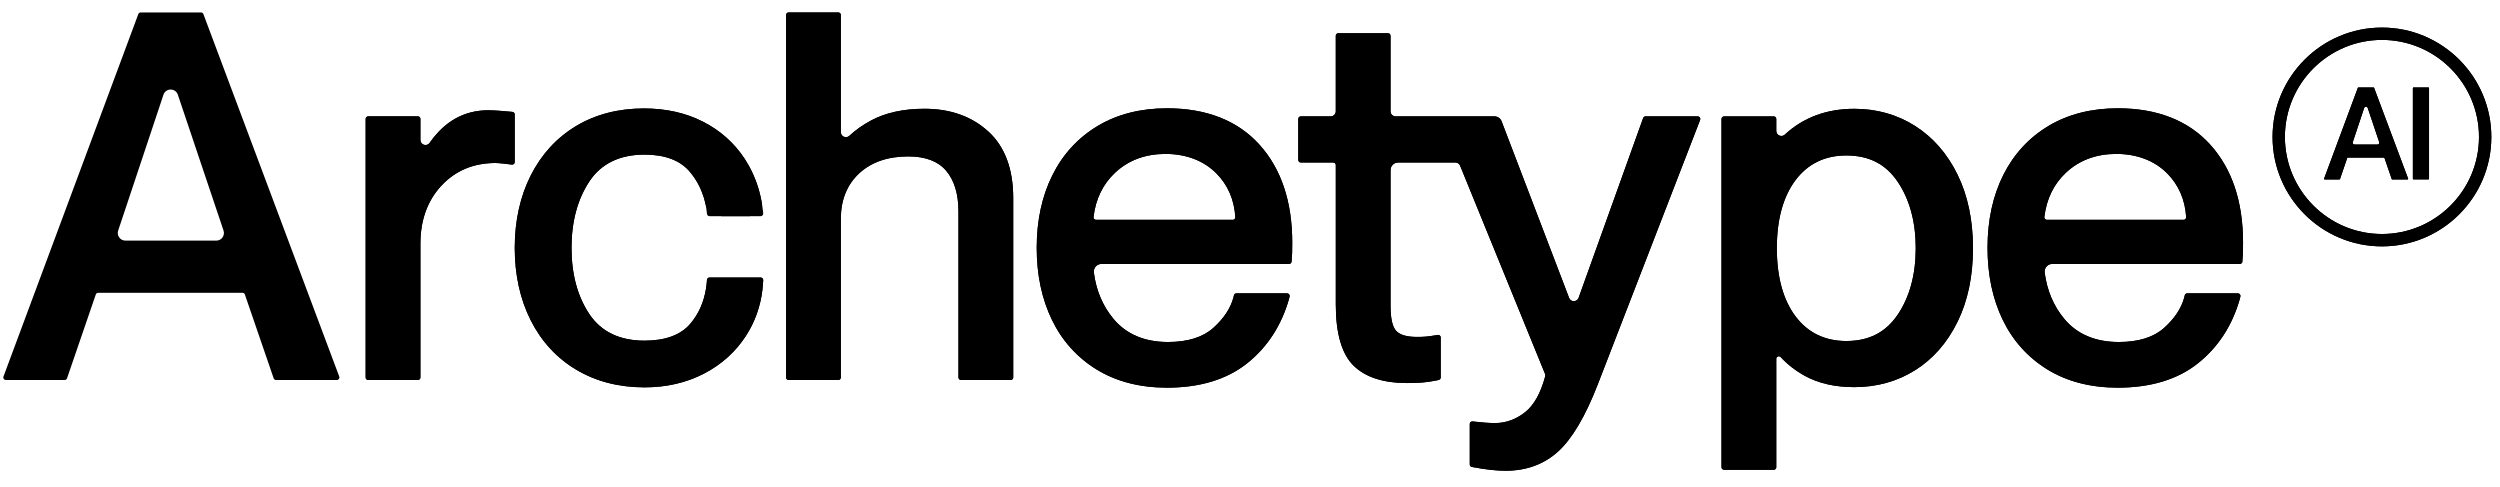 <svg width="100%" height="100%" viewBox="0 0 113 22" fill="none" xmlns="http://www.w3.org/2000/svg">
<path d="M15.335 17.022L9.193 0.636C9.177 0.592 9.133 0.562 9.086 0.562H6.359C6.312 0.562 6.269 0.592 6.252 0.637L0.156 17.022C0.128 17.097 0.184 17.177 0.263 17.177H2.921C2.971 17.177 3.014 17.146 3.03 17.099L4.329 13.313C4.345 13.266 4.388 13.235 4.437 13.235H10.961C11.011 13.235 11.054 13.266 11.069 13.313L12.369 17.099C12.385 17.146 12.428 17.177 12.477 17.177H15.227C15.307 17.177 15.363 17.097 15.334 17.022H15.335ZM9.778 10.875H5.667C5.432 10.875 5.267 10.645 5.341 10.422L5.715 9.301L7.388 4.282C7.492 3.97 7.934 3.969 8.039 4.282L10.104 10.422C10.178 10.645 10.013 10.876 9.778 10.876V10.875Z" fill="currentColor"></path>
<path d="M23.264 7.327V5.172C23.264 5.113 23.22 5.064 23.161 5.057C22.931 5.035 22.374 4.984 22.073 4.984C20.988 4.984 20.098 5.479 19.419 6.457C19.291 6.641 19.002 6.55 19.002 6.326V5.374C19.002 5.31 18.951 5.259 18.888 5.259H16.642C16.578 5.259 16.527 5.31 16.527 5.374V17.061C16.527 17.125 16.578 17.176 16.642 17.176H18.888C18.951 17.176 19.002 17.125 19.002 17.061V11.011C19.002 9.946 19.324 9.062 19.957 8.385C20.588 7.709 21.407 7.367 22.394 7.367C22.554 7.367 22.935 7.413 23.136 7.439C23.204 7.448 23.264 7.394 23.264 7.325V7.327Z" fill="currentColor"></path>
<path d="M34.496 12.664L34.494 12.725C34.487 12.846 34.478 12.966 34.464 13.084C34.374 13.847 34.124 14.549 33.72 15.175C33.252 15.9 32.613 16.476 31.82 16.887C31.027 17.3 30.122 17.508 29.132 17.508C27.971 17.508 26.933 17.24 26.049 16.712C25.162 16.184 24.469 15.431 23.988 14.477C23.509 13.526 23.266 12.425 23.266 11.205C23.266 9.986 23.509 8.884 23.988 7.934C24.469 6.979 25.159 6.227 26.037 5.698C26.914 5.171 27.949 4.902 29.109 4.902C30.101 4.902 30.997 5.103 31.773 5.499C32.551 5.895 33.183 6.457 33.651 7.165C33.715 7.262 33.774 7.36 33.832 7.462C33.852 7.495 33.87 7.529 33.887 7.562C33.891 7.571 33.898 7.581 33.902 7.591C33.917 7.62 33.932 7.649 33.947 7.678C33.958 7.699 33.968 7.721 33.979 7.743C33.987 7.76 33.996 7.778 34.004 7.796C34.017 7.825 34.031 7.854 34.044 7.883C34.082 7.966 34.116 8.051 34.15 8.136C34.167 8.179 34.183 8.222 34.198 8.266C34.211 8.304 34.225 8.342 34.237 8.381C34.248 8.412 34.258 8.443 34.267 8.474C34.28 8.517 34.293 8.56 34.305 8.604C34.307 8.609 34.309 8.614 34.31 8.619C34.351 8.767 34.387 8.918 34.416 9.072C34.426 9.12 34.435 9.169 34.443 9.217C34.463 9.34 34.48 9.463 34.493 9.589L34.497 9.648C34.502 9.714 34.45 9.771 34.383 9.771H32.068C32.007 9.771 31.958 9.724 31.954 9.665L31.949 9.613C31.936 9.488 31.918 9.364 31.892 9.245C31.885 9.209 31.878 9.175 31.869 9.141C31.863 9.112 31.855 9.083 31.848 9.054C31.84 9.024 31.832 8.994 31.823 8.964C31.815 8.938 31.808 8.913 31.8 8.887C31.772 8.801 31.741 8.717 31.707 8.635C31.7 8.617 31.693 8.599 31.685 8.583C31.673 8.553 31.66 8.523 31.645 8.493C31.63 8.457 31.613 8.423 31.595 8.39C31.577 8.354 31.557 8.318 31.539 8.283C31.536 8.279 31.535 8.275 31.533 8.272C31.512 8.237 31.494 8.204 31.473 8.17C31.451 8.134 31.428 8.099 31.405 8.064C31.382 8.029 31.358 7.994 31.333 7.96C31.31 7.927 31.285 7.894 31.26 7.862C31.258 7.861 31.257 7.859 31.256 7.858C31.23 7.825 31.203 7.793 31.176 7.76C30.743 7.248 30.055 6.988 29.133 6.988C28.018 6.988 27.183 7.391 26.65 8.185C26.108 8.995 25.833 10.011 25.833 11.204C25.833 12.398 26.108 13.409 26.649 14.211C27.182 14.999 28.016 15.398 29.133 15.398C30.071 15.398 30.767 15.142 31.2 14.636C31.571 14.203 31.808 13.675 31.909 13.06C31.929 12.945 31.942 12.828 31.952 12.707L31.954 12.652C31.958 12.591 32.008 12.543 32.07 12.543H34.383C34.447 12.543 34.5 12.597 34.498 12.662L34.496 12.664Z" fill="currentColor"></path>
<path d="M44.671 5.944C43.927 5.262 42.956 4.916 41.787 4.916C40.84 4.916 40.028 5.094 39.373 5.445C38.998 5.646 38.67 5.878 38.39 6.139C38.244 6.276 38.006 6.171 38.006 5.971V0.677C38.006 0.614 37.955 0.562 37.892 0.562H35.646C35.582 0.562 35.531 0.614 35.531 0.677V17.062C35.531 17.125 35.582 17.176 35.646 17.176H37.892C37.955 17.176 38.006 17.125 38.006 17.062V9.889C38.006 9.04 38.283 8.352 38.829 7.841C39.378 7.329 40.126 7.07 41.054 7.07C41.825 7.07 42.4 7.287 42.766 7.717C43.136 8.152 43.323 8.774 43.323 9.567V17.061C43.323 17.124 43.374 17.175 43.437 17.175H45.683C45.747 17.175 45.798 17.124 45.798 17.061V8.949C45.798 7.638 45.419 6.626 44.672 5.942L44.671 5.944Z" fill="currentColor"></path>
<path d="M56.925 6.536C55.937 5.447 54.531 4.895 52.749 4.895C51.558 4.895 50.505 5.162 49.62 5.69C48.734 6.219 48.044 6.967 47.571 7.914C47.099 8.857 46.859 9.962 46.859 11.197C46.859 12.433 47.091 13.512 47.547 14.456C48.005 15.403 48.686 16.16 49.572 16.704C50.457 17.247 51.526 17.522 52.748 17.522C54.236 17.522 55.454 17.152 56.372 16.42C57.288 15.69 57.926 14.707 58.268 13.497L58.29 13.4C58.307 13.328 58.251 13.26 58.178 13.26H55.885C55.83 13.26 55.783 13.299 55.772 13.352L55.754 13.436C55.623 13.931 55.316 14.398 54.838 14.824C54.365 15.246 53.678 15.459 52.795 15.459C51.735 15.459 50.906 15.106 50.328 14.412C49.844 13.829 49.547 13.128 49.443 12.322C49.416 12.114 49.575 11.93 49.784 11.93H58.264C58.326 11.93 58.376 11.882 58.38 11.822L58.386 11.701C58.402 11.573 58.41 11.411 58.41 10.967C58.41 9.114 57.91 7.623 56.924 6.536H56.925ZM55.722 9.936H49.541C49.473 9.936 49.419 9.876 49.427 9.808C49.525 8.994 49.852 8.322 50.399 7.809C51 7.244 51.768 6.957 52.681 6.957C53.594 6.957 54.393 7.251 54.972 7.829C55.498 8.356 55.789 9.024 55.836 9.816C55.841 9.881 55.787 9.937 55.721 9.937L55.722 9.936Z" fill="currentColor"></path>
<path d="M99.902 6.536C98.913 5.447 97.508 4.895 95.726 4.895C94.535 4.895 93.482 5.162 92.596 5.69C91.71 6.219 91.021 6.967 90.547 7.914C90.075 8.857 89.836 9.962 89.836 11.197C89.836 12.433 90.067 13.512 90.523 14.456C90.981 15.403 91.663 16.16 92.549 16.704C93.433 17.247 94.503 17.522 95.725 17.522C97.211 17.522 98.431 17.152 99.349 16.42C100.265 15.69 100.903 14.707 101.244 13.497L101.266 13.4C101.283 13.328 101.228 13.26 101.155 13.26H98.861C98.806 13.26 98.76 13.299 98.749 13.352L98.731 13.436C98.6 13.931 98.291 14.398 97.814 14.824C97.341 15.246 96.655 15.459 95.772 15.459C94.712 15.459 93.882 15.106 93.305 14.412C92.821 13.829 92.524 13.128 92.42 12.322C92.393 12.114 92.552 11.93 92.761 11.93H101.241C101.303 11.93 101.353 11.882 101.356 11.822L101.362 11.701C101.378 11.573 101.386 11.411 101.386 10.967C101.386 9.114 100.886 7.623 99.901 6.536H99.902ZM98.698 9.936H92.519C92.451 9.936 92.395 9.876 92.404 9.808C92.503 8.994 92.829 8.322 93.376 7.809C93.977 7.244 94.745 6.957 95.658 6.957C96.571 6.957 97.37 7.251 97.949 7.829C98.475 8.356 98.766 9.024 98.814 9.816C98.818 9.881 98.764 9.937 98.698 9.937V9.936Z" fill="currentColor"></path>
<path d="M76.741 5.262C76.821 5.262 76.877 5.343 76.848 5.417L72.218 17.38C71.664 18.809 71.064 19.826 70.436 20.402C69.797 20.985 68.997 21.279 68.054 21.279C67.638 21.279 67.144 21.225 66.589 21.117L66.53 21.108C66.475 21.099 66.433 21.052 66.433 20.995V19.163C66.433 19.096 66.492 19.042 66.56 19.05L66.624 19.057C67.014 19.102 67.334 19.125 67.573 19.125C68.064 19.125 68.521 18.959 68.934 18.634C69.331 18.322 69.636 17.779 69.842 17.018C69.853 16.978 69.85 16.936 69.835 16.898L65.997 7.489C65.962 7.403 65.878 7.346 65.785 7.346H63.197C63.007 7.346 62.853 7.5 62.853 7.691V13.832C62.853 14.396 62.94 14.774 63.109 14.958C63.276 15.139 63.59 15.231 64.044 15.231C64.326 15.231 64.527 15.219 64.87 15.16L64.987 15.14C65.058 15.128 65.121 15.182 65.121 15.253V17.064C65.121 17.117 65.083 17.165 65.031 17.175L64.887 17.206C64.424 17.298 64.082 17.314 63.587 17.314C62.521 17.314 61.712 17.049 61.181 16.526C60.649 16.002 60.379 15.073 60.379 13.763V7.462C60.379 7.398 60.328 7.347 60.265 7.347H58.798C58.735 7.347 58.684 7.296 58.684 7.233V5.377C58.684 5.314 58.735 5.262 58.798 5.262H60.15C60.276 5.262 60.378 5.159 60.378 5.034V1.618C60.378 1.555 60.429 1.504 60.493 1.504H62.739C62.802 1.504 62.853 1.555 62.853 1.618V5.033C62.853 5.159 62.956 5.262 63.082 5.262H67.552C67.695 5.262 67.822 5.35 67.873 5.483L70.924 13.466C71 13.665 71.282 13.662 71.354 13.462L74.272 5.336C74.288 5.291 74.331 5.261 74.38 5.261H76.74L76.741 5.262Z" fill="currentColor"></path>
<path d="M88.481 7.892C88.016 6.946 87.37 6.205 86.56 5.692C85.75 5.178 84.828 4.918 83.818 4.918C82.563 4.918 81.508 5.31 80.672 6.085C80.526 6.22 80.288 6.114 80.288 5.916V5.376C80.288 5.312 80.237 5.26 80.174 5.26H77.928C77.864 5.26 77.812 5.312 77.812 5.376V21.119C77.812 21.183 77.864 21.234 77.928 21.234H80.174C80.237 21.234 80.288 21.183 80.288 21.119V16.218C80.288 16.113 80.417 16.065 80.488 16.142C80.793 16.473 81.16 16.758 81.584 16.991C82.194 17.328 82.946 17.498 83.817 17.498C84.826 17.498 85.749 17.242 86.559 16.736C87.368 16.23 88.014 15.494 88.48 14.546C88.944 13.604 89.179 12.484 89.179 11.219C89.179 9.954 88.944 8.835 88.48 7.892H88.481ZM85.774 14.226C85.234 15.024 84.475 15.414 83.452 15.414C82.486 15.414 81.715 15.039 81.16 14.302C80.598 13.555 80.313 12.518 80.313 11.22C80.313 9.922 80.598 8.886 81.16 8.139C81.715 7.402 82.486 7.027 83.452 7.027C84.475 7.027 85.234 7.414 85.774 8.213C86.316 9.016 86.591 10.027 86.591 11.22C86.591 12.413 86.316 13.425 85.774 14.227V14.226Z" fill="currentColor"></path>
<path d="M108.847 8.073L107.31 3.972C107.305 3.961 107.296 3.953 107.283 3.953H106.601C106.589 3.953 106.578 3.961 106.574 3.972L105.049 8.073C105.042 8.091 105.055 8.111 105.075 8.111H105.741C105.753 8.111 105.764 8.104 105.768 8.092L106.093 7.145C106.097 7.132 106.108 7.124 106.12 7.124H107.753C107.765 7.124 107.775 7.132 107.78 7.145L108.105 8.092C108.109 8.104 108.12 8.111 108.132 8.111H108.821C108.841 8.111 108.854 8.091 108.847 8.073ZM107.457 6.534H106.428C106.369 6.534 106.328 6.476 106.347 6.42L106.859 4.884C106.885 4.805 106.995 4.804 107.022 4.884L107.539 6.421C107.557 6.476 107.516 6.535 107.458 6.535L107.457 6.534Z" fill="currentColor"></path>
<path d="M109.763 3.953H109.092C109.076 3.953 109.062 3.966 109.062 3.982V8.081C109.062 8.097 109.076 8.11 109.092 8.11H109.763C109.779 8.11 109.792 8.097 109.792 8.081V3.982C109.792 3.966 109.779 3.953 109.763 3.953Z" fill="currentColor"></path>
<path d="M107.664 1.246C104.937 1.246 102.719 3.465 102.719 6.191C102.719 8.918 104.937 11.136 107.664 11.136C110.391 11.136 112.609 8.917 112.609 6.191C112.609 3.466 110.391 1.246 107.664 1.246ZM107.664 10.577C105.246 10.577 103.278 8.609 103.278 6.191C103.278 3.772 105.246 1.804 107.664 1.804C110.083 1.804 112.05 3.772 112.05 6.191C112.05 8.609 110.083 10.577 107.664 10.577Z" fill="currentColor"></path>
<path d="M23.266 5.171V7.326C23.266 7.395 23.206 7.45 23.138 7.44C22.937 7.414 22.555 7.368 22.395 7.368C21.409 7.368 20.59 7.71 19.957 8.385C19.324 9.062 19.003 9.946 19.003 11.012V17.061C19.003 17.125 18.952 17.177 18.889 17.177H16.643C16.579 17.177 16.527 17.125 16.527 17.061V5.374C16.527 5.31 16.579 5.258 16.643 5.258H18.889C18.952 5.258 19.003 5.31 19.003 5.374V6.325C19.003 6.55 19.292 6.64 19.419 6.457C19.546 6.275 19.679 6.11 19.822 5.961C20.437 5.311 21.19 4.984 22.074 4.984C22.376 4.984 22.933 5.035 23.163 5.057C23.221 5.062 23.266 5.112 23.266 5.171Z" fill="currentColor"></path>
<path d="M34.496 12.664L34.494 12.725C34.487 12.846 34.478 12.966 34.464 13.084C34.374 13.847 34.124 14.549 33.72 15.175C33.252 15.9 32.613 16.476 31.82 16.887C31.027 17.3 30.122 17.508 29.132 17.508C27.971 17.508 26.933 17.24 26.049 16.712C25.162 16.184 24.469 15.431 23.988 14.477C23.509 13.526 23.266 12.425 23.266 11.205C23.266 9.986 23.509 8.884 23.988 7.934C24.469 6.979 25.159 6.227 26.037 5.698C26.914 5.171 27.949 4.902 29.109 4.902C30.101 4.902 30.997 5.103 31.773 5.499C32.551 5.895 33.183 6.457 33.651 7.165C33.715 7.262 33.774 7.36 33.832 7.462C33.852 7.495 33.87 7.529 33.887 7.562C33.891 7.571 33.898 7.581 33.902 7.591C33.917 7.62 33.932 7.649 33.947 7.678C33.958 7.699 33.968 7.721 33.979 7.743C33.987 7.76 33.996 7.778 34.004 7.796C34.017 7.825 34.031 7.854 34.044 7.883C34.082 7.966 34.116 8.051 34.15 8.136C34.167 8.179 34.183 8.222 34.198 8.266C34.211 8.304 34.225 8.342 34.237 8.381C34.248 8.412 34.258 8.443 34.267 8.474C34.28 8.517 34.293 8.56 34.305 8.604C34.307 8.609 34.309 8.614 34.31 8.619C34.351 8.767 34.387 8.918 34.416 9.072C34.426 9.12 34.435 9.169 34.443 9.217C34.144 9.221 33.903 9.462 33.903 9.761C33.903 9.765 33.903 9.768 33.903 9.771H32.603C32.603 9.771 32.603 9.765 32.603 9.761C32.603 9.46 32.36 9.217 32.059 9.217C32 9.217 31.944 9.227 31.891 9.245C31.884 9.209 31.877 9.175 31.868 9.141C31.862 9.112 31.854 9.083 31.847 9.054C31.839 9.024 31.831 8.994 31.822 8.964C31.814 8.938 31.807 8.913 31.799 8.887C31.771 8.801 31.741 8.717 31.706 8.635C31.7 8.618 31.692 8.6 31.684 8.583C31.672 8.553 31.659 8.523 31.645 8.493C31.629 8.457 31.612 8.423 31.594 8.39C31.576 8.354 31.557 8.318 31.538 8.283C31.535 8.279 31.534 8.275 31.532 8.272C31.512 8.237 31.493 8.204 31.472 8.17C31.451 8.134 31.428 8.099 31.404 8.064C31.381 8.029 31.358 7.994 31.332 7.96C31.309 7.927 31.285 7.894 31.259 7.862C31.257 7.861 31.256 7.859 31.256 7.858C31.229 7.825 31.203 7.793 31.175 7.76C30.742 7.248 30.055 6.988 29.132 6.988C28.017 6.988 27.182 7.391 26.649 8.185C26.107 8.995 25.832 10.011 25.832 11.204C25.832 12.398 26.107 13.409 26.648 14.211C27.181 14.999 28.015 15.398 29.132 15.398C30.07 15.398 30.766 15.142 31.199 14.636C31.57 14.203 31.808 13.675 31.908 13.06C31.928 12.945 31.941 12.828 31.951 12.707L31.954 12.652C31.957 12.591 32.007 12.543 32.069 12.543H34.382C34.446 12.543 34.499 12.597 34.497 12.662L34.496 12.664Z" fill="currentColor"></path>
<path d="M44.671 5.944C43.927 5.262 42.956 4.916 41.787 4.916C40.84 4.916 40.028 5.094 39.373 5.445C38.998 5.646 38.67 5.878 38.39 6.139C38.244 6.276 38.006 6.171 38.006 5.971V0.677C38.006 0.614 37.955 0.562 37.892 0.562H35.646C35.582 0.562 35.531 0.614 35.531 0.677V17.062C35.531 17.125 35.582 17.176 35.646 17.176H37.892C37.955 17.176 38.006 17.125 38.006 17.062V9.889C38.006 9.04 38.283 8.352 38.829 7.841C39.378 7.329 40.126 7.07 41.054 7.07C41.825 7.07 42.4 7.287 42.766 7.717C43.136 8.152 43.323 8.774 43.323 9.567V17.061C43.323 17.124 43.374 17.175 43.437 17.175H45.683C45.747 17.175 45.798 17.124 45.798 17.061V8.949C45.798 7.638 45.419 6.626 44.672 5.942L44.671 5.944Z" fill="currentColor"></path>
<path d="M56.925 6.536C55.937 5.447 54.531 4.895 52.749 4.895C51.558 4.895 50.505 5.162 49.62 5.69C48.734 6.219 48.044 6.967 47.571 7.914C47.099 8.857 46.859 9.962 46.859 11.197C46.859 12.433 47.091 13.512 47.547 14.456C48.005 15.403 48.686 16.16 49.572 16.704C50.457 17.247 51.526 17.522 52.748 17.522C54.236 17.522 55.454 17.152 56.372 16.42C57.288 15.69 57.926 14.707 58.268 13.497L58.29 13.4C58.307 13.328 58.251 13.26 58.178 13.26H55.885C55.83 13.26 55.783 13.299 55.772 13.352L55.754 13.436C55.623 13.931 55.316 14.398 54.838 14.824C54.365 15.246 53.678 15.459 52.795 15.459C51.735 15.459 50.906 15.106 50.328 14.412C49.844 13.829 49.547 13.128 49.443 12.322C49.416 12.114 49.575 11.93 49.784 11.93H58.264C58.326 11.93 58.376 11.882 58.38 11.822L58.386 11.701C58.402 11.573 58.41 11.411 58.41 10.967C58.41 9.114 57.91 7.623 56.924 6.536H56.925ZM55.722 9.936H49.541C49.473 9.936 49.419 9.876 49.427 9.808C49.525 8.994 49.852 8.322 50.399 7.809C51 7.244 51.768 6.957 52.681 6.957C53.594 6.957 54.393 7.251 54.972 7.829C55.498 8.356 55.789 9.024 55.836 9.816C55.841 9.881 55.787 9.937 55.721 9.937L55.722 9.936Z" fill="currentColor"></path>
<path d="M99.902 6.536C98.913 5.447 97.508 4.895 95.726 4.895C94.535 4.895 93.482 5.162 92.596 5.69C91.71 6.219 91.021 6.967 90.547 7.914C90.075 8.857 89.836 9.962 89.836 11.197C89.836 12.433 90.067 13.512 90.523 14.456C90.981 15.403 91.663 16.16 92.549 16.704C93.433 17.247 94.503 17.522 95.725 17.522C97.211 17.522 98.431 17.152 99.349 16.42C100.265 15.69 100.903 14.707 101.244 13.497L101.266 13.4C101.283 13.328 101.228 13.26 101.155 13.26H98.861C98.806 13.26 98.76 13.299 98.749 13.352L98.731 13.436C98.6 13.931 98.291 14.398 97.814 14.824C97.341 15.246 96.655 15.459 95.772 15.459C94.712 15.459 93.882 15.106 93.305 14.412C92.821 13.829 92.524 13.128 92.42 12.322C92.393 12.114 92.552 11.93 92.761 11.93H101.241C101.303 11.93 101.353 11.882 101.356 11.822L101.362 11.701C101.378 11.573 101.386 11.411 101.386 10.967C101.386 9.114 100.886 7.623 99.901 6.536H99.902ZM98.698 9.936H92.519C92.451 9.936 92.395 9.876 92.404 9.808C92.503 8.994 92.829 8.322 93.376 7.809C93.977 7.244 94.745 6.957 95.658 6.957C96.571 6.957 97.37 7.251 97.949 7.829C98.475 8.356 98.766 9.024 98.814 9.816C98.818 9.881 98.764 9.937 98.698 9.937V9.936Z" fill="currentColor"></path>
<path d="M76.847 5.414L72.218 17.378C71.663 18.806 71.064 19.824 70.435 20.399C69.797 20.982 68.996 21.276 68.054 21.276C67.637 21.276 67.144 21.222 66.588 21.115L66.529 21.105C66.474 21.096 66.432 21.049 66.432 20.992V19.161C66.432 19.093 66.491 19.04 66.559 19.047L66.623 19.054C67.013 19.099 67.332 19.121 67.573 19.121C68.063 19.121 68.521 18.956 68.933 18.631C69.329 18.319 69.635 17.776 69.841 17.015C69.851 16.976 69.849 16.934 69.834 16.896L66.642 9.072L65.996 7.487C65.961 7.401 65.876 7.344 65.784 7.344H63.196C63.006 7.344 62.852 7.498 62.852 7.688V13.829C62.852 14.394 62.938 14.771 63.108 14.956C63.276 15.137 63.589 15.228 64.043 15.228C64.326 15.228 64.526 15.217 64.869 15.157L64.986 15.137C65.056 15.124 65.119 15.179 65.119 15.25V17.061C65.119 17.115 65.081 17.162 65.029 17.173L64.886 17.203C64.422 17.295 64.08 17.311 63.584 17.311C62.52 17.311 61.71 17.047 61.178 16.523C60.646 15.999 60.376 15.071 60.376 13.759V7.459C60.376 7.395 60.325 7.343 60.262 7.343H58.795C58.732 7.343 58.68 7.292 58.68 7.228V5.372C58.68 5.309 58.732 5.258 58.795 5.258H60.147C60.273 5.258 60.375 5.155 60.375 5.028V1.614C60.375 1.551 60.427 1.5 60.491 1.5H62.737C62.8 1.5 62.851 1.551 62.851 1.614V5.029C62.851 5.156 62.954 5.259 63.081 5.259H67.55C67.693 5.259 67.82 5.347 67.871 5.48L68.912 8.202L70.922 13.463C70.998 13.662 71.279 13.659 71.352 13.459L74.269 5.334C74.285 5.288 74.328 5.259 74.377 5.259H76.737C76.818 5.259 76.874 5.34 76.844 5.414H76.847Z" fill="currentColor"></path>
<path d="M88.481 7.892C88.016 6.946 87.37 6.205 86.56 5.692C85.75 5.178 84.828 4.918 83.818 4.918C82.563 4.918 81.508 5.31 80.672 6.085C80.526 6.22 80.288 6.114 80.288 5.916V5.376C80.288 5.312 80.237 5.26 80.174 5.26H77.928C77.864 5.26 77.812 5.312 77.812 5.376V21.119C77.812 21.183 77.864 21.234 77.928 21.234H80.174C80.237 21.234 80.288 21.183 80.288 21.119V16.218C80.288 16.113 80.417 16.065 80.488 16.142C80.793 16.473 81.16 16.758 81.584 16.991C82.194 17.328 82.946 17.498 83.817 17.498C84.826 17.498 85.749 17.242 86.559 16.736C87.368 16.23 88.014 15.494 88.48 14.546C88.944 13.604 89.179 12.484 89.179 11.219C89.179 9.954 88.944 8.835 88.48 7.892H88.481ZM85.774 14.226C85.234 15.024 84.475 15.414 83.452 15.414C82.486 15.414 81.715 15.039 81.16 14.302C80.598 13.555 80.313 12.518 80.313 11.22C80.313 9.922 80.598 8.886 81.16 8.139C81.715 7.402 82.486 7.027 83.452 7.027C84.475 7.027 85.234 7.414 85.774 8.213C86.316 9.016 86.591 10.027 86.591 11.22C86.591 12.413 86.316 13.425 85.774 14.227V14.226Z" fill="currentColor"></path>
<path d="M108.847 8.073L107.31 3.972C107.305 3.961 107.296 3.953 107.283 3.953H106.601C106.589 3.953 106.578 3.961 106.574 3.972L105.049 8.073C105.042 8.091 105.055 8.111 105.075 8.111H105.741C105.753 8.111 105.764 8.104 105.768 8.092L106.093 7.145C106.097 7.132 106.108 7.124 106.12 7.124H107.753C107.765 7.124 107.775 7.132 107.78 7.145L108.105 8.092C108.109 8.104 108.12 8.111 108.132 8.111H108.821C108.841 8.111 108.854 8.091 108.847 8.073ZM107.457 6.534H106.428C106.369 6.534 106.328 6.476 106.347 6.42L106.859 4.884C106.885 4.805 106.995 4.804 107.022 4.884L107.539 6.421C107.557 6.476 107.516 6.535 107.458 6.535L107.457 6.534Z" fill="currentColor"></path>
<path d="M109.763 3.953H109.092C109.076 3.953 109.062 3.966 109.062 3.982V8.081C109.062 8.097 109.076 8.11 109.092 8.11H109.763C109.779 8.11 109.792 8.097 109.792 8.081V3.982C109.792 3.966 109.779 3.953 109.763 3.953Z" fill="currentColor"></path>
<path d="M107.664 1.246C104.937 1.246 102.719 3.465 102.719 6.191C102.719 8.918 104.937 11.136 107.664 11.136C110.391 11.136 112.609 8.917 112.609 6.191C112.609 3.466 110.391 1.246 107.664 1.246ZM107.664 10.577C105.246 10.577 103.278 8.609 103.278 6.191C103.278 3.772 105.246 1.804 107.664 1.804C110.083 1.804 112.05 3.772 112.05 6.191C112.05 8.609 110.083 10.577 107.664 10.577Z" fill="currentColor"></path>
</svg>
